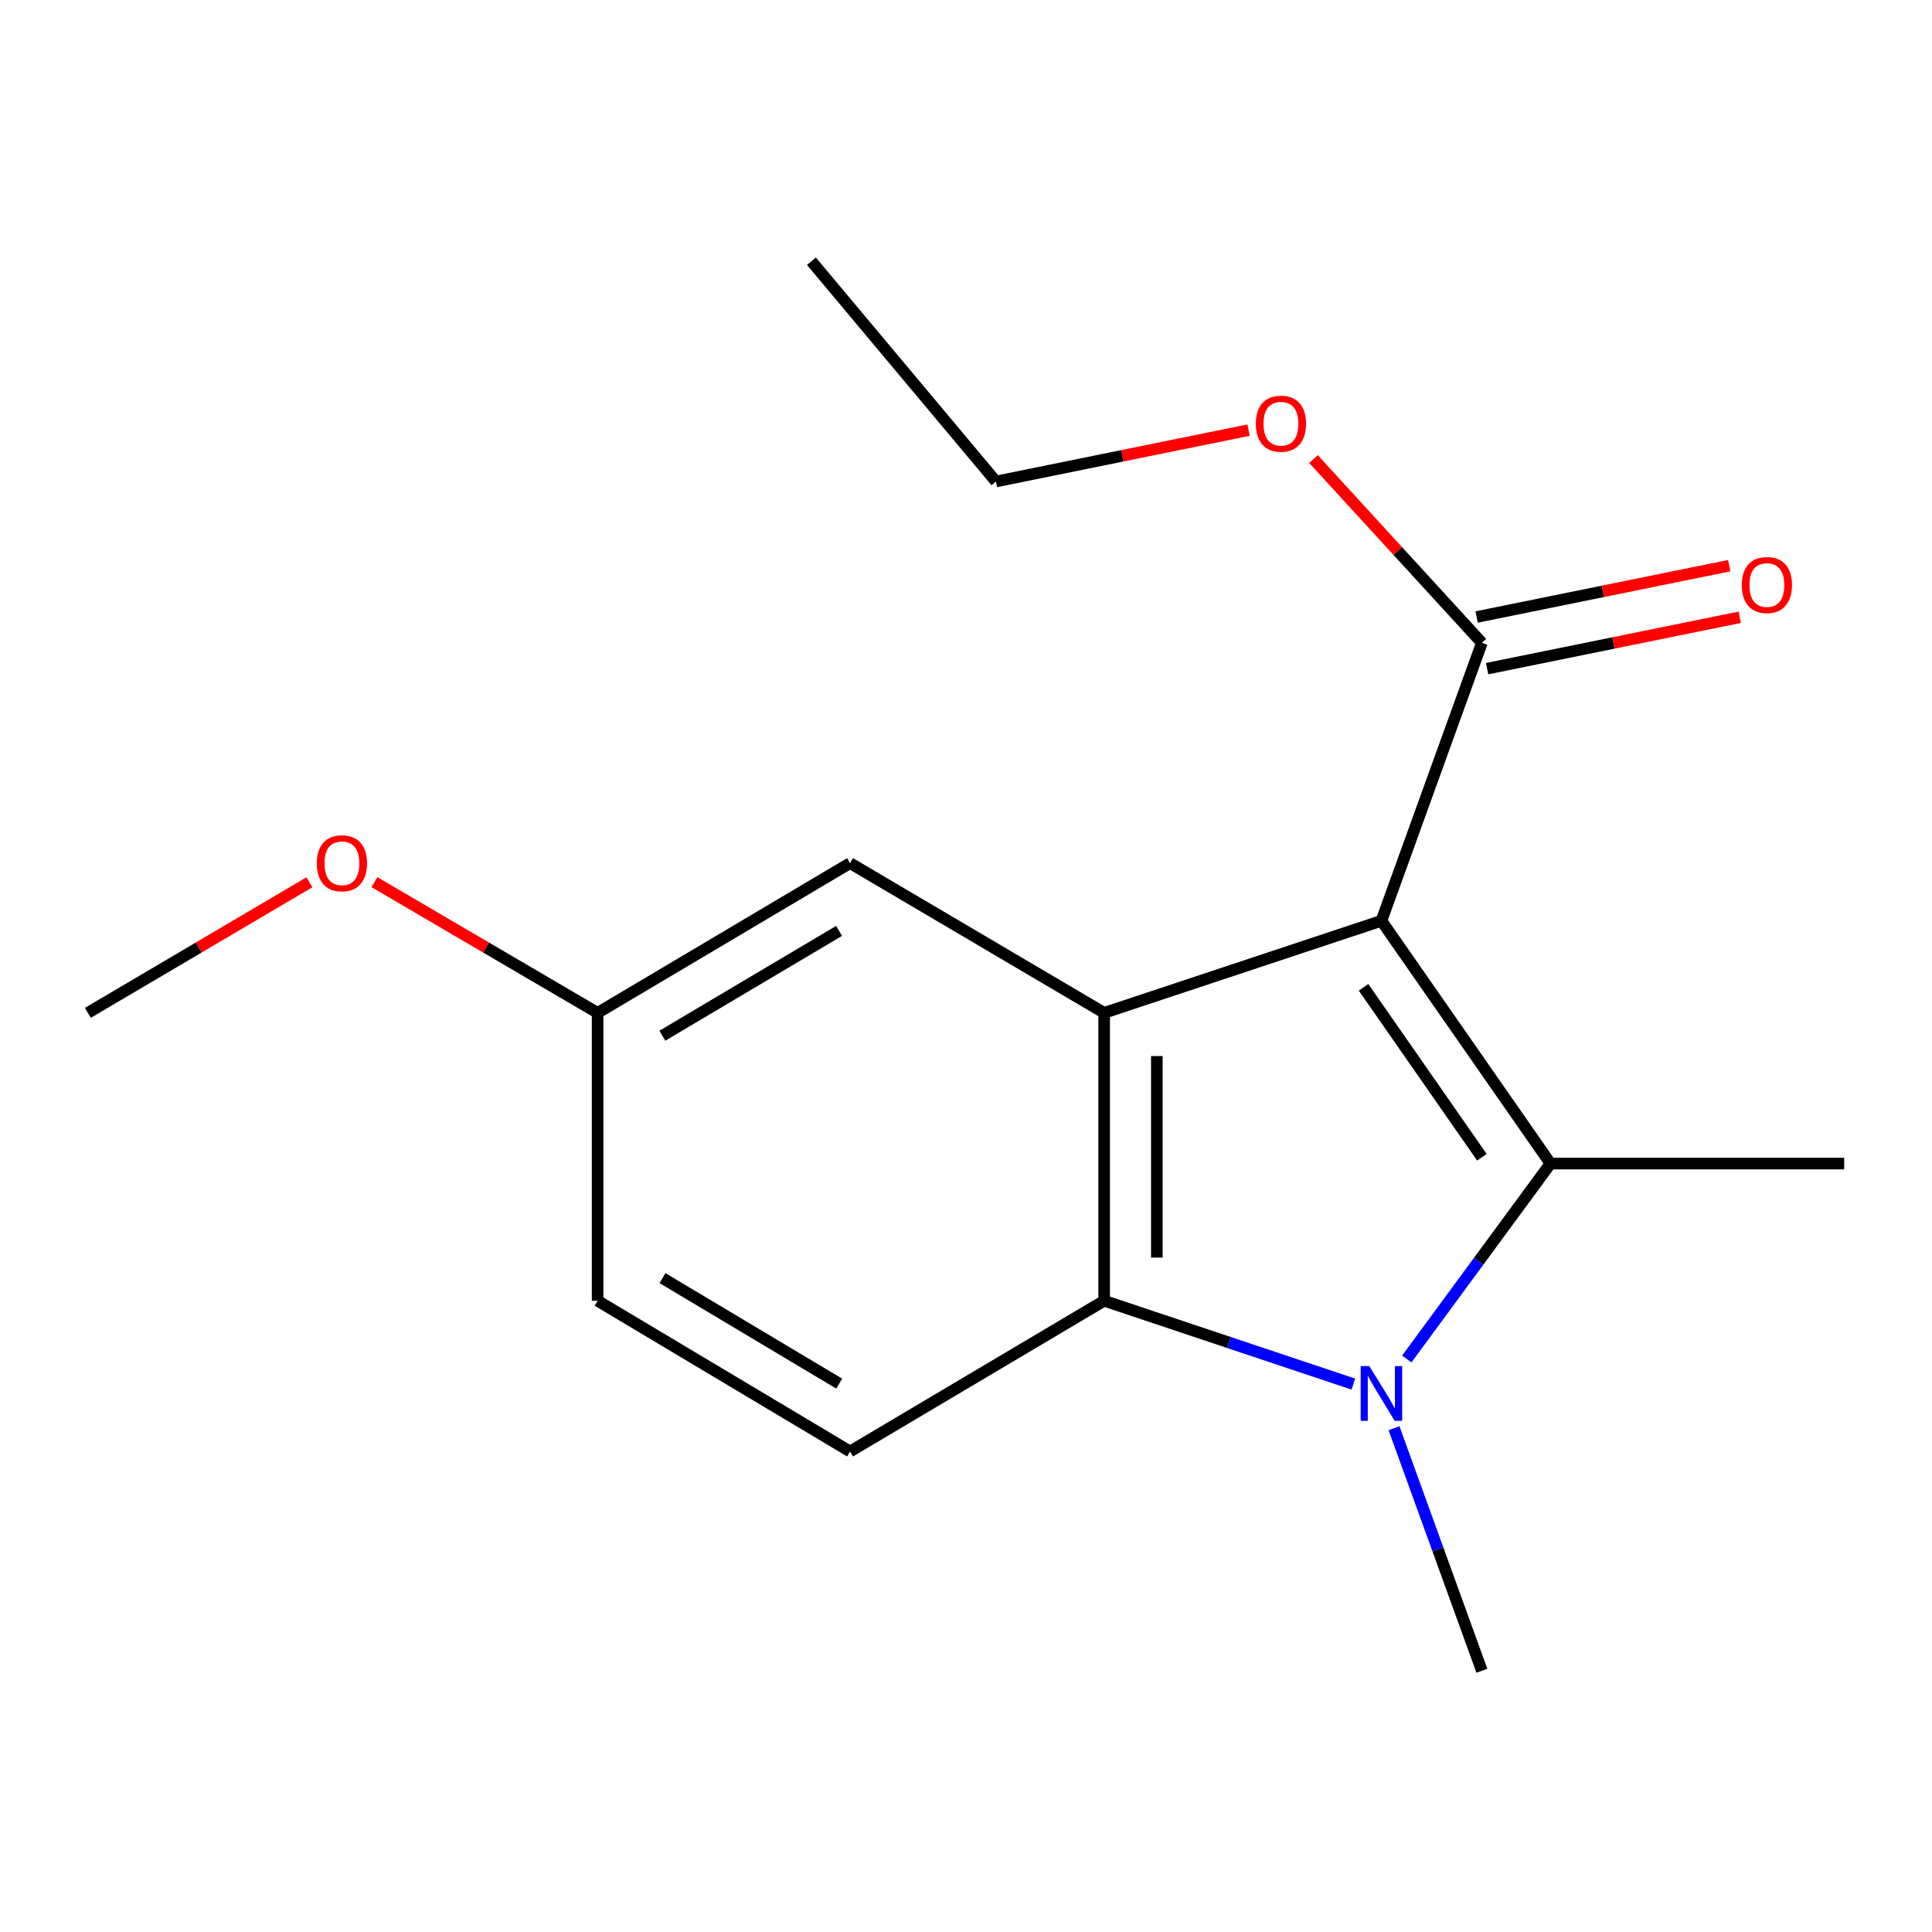 <?xml version='1.0' encoding='iso-8859-1'?>
<svg version='1.1' baseProfile='full'
              xmlns='http://www.w3.org/2000/svg'
                      xmlns:rdkit='http://www.rdkit.org/xml'
                      xmlns:xlink='http://www.w3.org/1999/xlink'
                  xml:space='preserve'
width='1000px' height='1000px' viewBox='0 0 1000 1000'>
<!-- END OF HEADER -->
<rect style='opacity:1.0;fill:#FFFFFF;stroke:none' width='1000' height='1000' x='0' y='0'> </rect>
<path class='bond-0' d='M 715.024,476.593 L 802.53,602.263' style='fill:none;fill-rule:evenodd;stroke:#000000;stroke-width:6px;stroke-linecap:butt;stroke-linejoin:miter;stroke-opacity:1' />
<path class='bond-0' d='M 705.771,511.027 L 767.025,598.995' style='fill:none;fill-rule:evenodd;stroke:#000000;stroke-width:6px;stroke-linecap:butt;stroke-linejoin:miter;stroke-opacity:1' />
<path class='bond-2' d='M 715.024,476.593 L 571.508,524.255' style='fill:none;fill-rule:evenodd;stroke:#000000;stroke-width:6px;stroke-linecap:butt;stroke-linejoin:miter;stroke-opacity:1' />
<path class='bond-4' d='M 715.024,476.593 L 767.019,332.729' style='fill:none;fill-rule:evenodd;stroke:#000000;stroke-width:6px;stroke-linecap:butt;stroke-linejoin:miter;stroke-opacity:1' />
<path class='bond-1' d='M 802.53,602.263 L 765.341,652.838' style='fill:none;fill-rule:evenodd;stroke:#000000;stroke-width:6px;stroke-linecap:butt;stroke-linejoin:miter;stroke-opacity:1' />
<path class='bond-1' d='M 765.341,652.838 L 728.152,703.413' style='fill:none;fill-rule:evenodd;stroke:#0000FF;stroke-width:6px;stroke-linecap:butt;stroke-linejoin:miter;stroke-opacity:1' />
<path class='bond-8' d='M 802.53,602.263 L 954.545,602.263' style='fill:none;fill-rule:evenodd;stroke:#000000;stroke-width:6px;stroke-linecap:butt;stroke-linejoin:miter;stroke-opacity:1' />
<path class='bond-9' d='M 721.537,739.242 L 744.278,802.012' style='fill:none;fill-rule:evenodd;stroke:#0000FF;stroke-width:6px;stroke-linecap:butt;stroke-linejoin:miter;stroke-opacity:1' />
<path class='bond-9' d='M 744.278,802.012 L 767.019,864.782' style='fill:none;fill-rule:evenodd;stroke:#000000;stroke-width:6px;stroke-linecap:butt;stroke-linejoin:miter;stroke-opacity:1' />
<path class='bond-17' d='M 700.501,716.409 L 636.004,694.84' style='fill:none;fill-rule:evenodd;stroke:#0000FF;stroke-width:6px;stroke-linecap:butt;stroke-linejoin:miter;stroke-opacity:1' />
<path class='bond-17' d='M 636.004,694.84 L 571.508,673.271' style='fill:none;fill-rule:evenodd;stroke:#000000;stroke-width:6px;stroke-linecap:butt;stroke-linejoin:miter;stroke-opacity:1' />
<path class='bond-3' d='M 571.508,524.255 L 571.508,673.271' style='fill:none;fill-rule:evenodd;stroke:#000000;stroke-width:6px;stroke-linecap:butt;stroke-linejoin:miter;stroke-opacity:1' />
<path class='bond-3' d='M 598.778,546.607 L 598.778,650.918' style='fill:none;fill-rule:evenodd;stroke:#000000;stroke-width:6px;stroke-linecap:butt;stroke-linejoin:miter;stroke-opacity:1' />
<path class='bond-6' d='M 571.508,524.255 L 439.991,446.748' style='fill:none;fill-rule:evenodd;stroke:#000000;stroke-width:6px;stroke-linecap:butt;stroke-linejoin:miter;stroke-opacity:1' />
<path class='bond-5' d='M 571.508,673.271 L 439.991,751.278' style='fill:none;fill-rule:evenodd;stroke:#000000;stroke-width:6px;stroke-linecap:butt;stroke-linejoin:miter;stroke-opacity:1' />
<path class='bond-7' d='M 769.736,346.09 L 835.112,332.796' style='fill:none;fill-rule:evenodd;stroke:#000000;stroke-width:6px;stroke-linecap:butt;stroke-linejoin:miter;stroke-opacity:1' />
<path class='bond-7' d='M 835.112,332.796 L 900.488,319.502' style='fill:none;fill-rule:evenodd;stroke:#FF0000;stroke-width:6px;stroke-linecap:butt;stroke-linejoin:miter;stroke-opacity:1' />
<path class='bond-7' d='M 764.302,319.367 L 829.678,306.073' style='fill:none;fill-rule:evenodd;stroke:#000000;stroke-width:6px;stroke-linecap:butt;stroke-linejoin:miter;stroke-opacity:1' />
<path class='bond-7' d='M 829.678,306.073 L 895.054,292.779' style='fill:none;fill-rule:evenodd;stroke:#FF0000;stroke-width:6px;stroke-linecap:butt;stroke-linejoin:miter;stroke-opacity:1' />
<path class='bond-12' d='M 767.019,332.729 L 723.441,285.171' style='fill:none;fill-rule:evenodd;stroke:#000000;stroke-width:6px;stroke-linecap:butt;stroke-linejoin:miter;stroke-opacity:1' />
<path class='bond-12' d='M 723.441,285.171 L 679.863,237.613' style='fill:none;fill-rule:evenodd;stroke:#FF0000;stroke-width:6px;stroke-linecap:butt;stroke-linejoin:miter;stroke-opacity:1' />
<path class='bond-18' d='M 439.991,751.278 L 309.322,673.271' style='fill:none;fill-rule:evenodd;stroke:#000000;stroke-width:6px;stroke-linecap:butt;stroke-linejoin:miter;stroke-opacity:1' />
<path class='bond-18' d='M 434.369,716.162 L 342.901,661.557' style='fill:none;fill-rule:evenodd;stroke:#000000;stroke-width:6px;stroke-linecap:butt;stroke-linejoin:miter;stroke-opacity:1' />
<path class='bond-10' d='M 439.991,446.748 L 309.322,524.255' style='fill:none;fill-rule:evenodd;stroke:#000000;stroke-width:6px;stroke-linecap:butt;stroke-linejoin:miter;stroke-opacity:1' />
<path class='bond-10' d='M 434.303,481.828 L 342.835,536.083' style='fill:none;fill-rule:evenodd;stroke:#000000;stroke-width:6px;stroke-linecap:butt;stroke-linejoin:miter;stroke-opacity:1' />
<path class='bond-11' d='M 309.322,524.255 L 309.322,673.271' style='fill:none;fill-rule:evenodd;stroke:#000000;stroke-width:6px;stroke-linecap:butt;stroke-linejoin:miter;stroke-opacity:1' />
<path class='bond-13' d='M 309.322,524.255 L 251.564,490.431' style='fill:none;fill-rule:evenodd;stroke:#000000;stroke-width:6px;stroke-linecap:butt;stroke-linejoin:miter;stroke-opacity:1' />
<path class='bond-13' d='M 251.564,490.431 L 193.806,456.606' style='fill:none;fill-rule:evenodd;stroke:#FF0000;stroke-width:6px;stroke-linecap:butt;stroke-linejoin:miter;stroke-opacity:1' />
<path class='bond-14' d='M 646.251,222.634 L 580.875,235.928' style='fill:none;fill-rule:evenodd;stroke:#FF0000;stroke-width:6px;stroke-linecap:butt;stroke-linejoin:miter;stroke-opacity:1' />
<path class='bond-14' d='M 580.875,235.928 L 515.498,249.222' style='fill:none;fill-rule:evenodd;stroke:#000000;stroke-width:6px;stroke-linecap:butt;stroke-linejoin:miter;stroke-opacity:1' />
<path class='bond-15' d='M 160.155,456.658 L 102.805,490.457' style='fill:none;fill-rule:evenodd;stroke:#FF0000;stroke-width:6px;stroke-linecap:butt;stroke-linejoin:miter;stroke-opacity:1' />
<path class='bond-15' d='M 102.805,490.457 L 45.455,524.255' style='fill:none;fill-rule:evenodd;stroke:#000000;stroke-width:6px;stroke-linecap:butt;stroke-linejoin:miter;stroke-opacity:1' />
<path class='bond-16' d='M 515.498,249.222 L 419.993,135.218' style='fill:none;fill-rule:evenodd;stroke:#000000;stroke-width:6px;stroke-linecap:butt;stroke-linejoin:miter;stroke-opacity:1' />
<path  class='atom-2' d='M 708.764 707.106
L 718.044 722.106
Q 718.964 723.586, 720.444 726.266
Q 721.924 728.946, 722.004 729.106
L 722.004 707.106
L 725.764 707.106
L 725.764 735.426
L 721.884 735.426
L 711.924 719.026
Q 710.764 717.106, 709.524 714.906
Q 708.324 712.706, 707.964 712.026
L 707.964 735.426
L 704.284 735.426
L 704.284 707.106
L 708.764 707.106
' fill='#0000FF'/>
<path  class='atom-8' d='M 901.534 302.812
Q 901.534 296.012, 904.894 292.212
Q 908.254 288.412, 914.534 288.412
Q 920.814 288.412, 924.174 292.212
Q 927.534 296.012, 927.534 302.812
Q 927.534 309.692, 924.134 313.612
Q 920.734 317.492, 914.534 317.492
Q 908.294 317.492, 904.894 313.612
Q 901.534 309.732, 901.534 302.812
M 914.534 314.292
Q 918.854 314.292, 921.174 311.412
Q 923.534 308.492, 923.534 302.812
Q 923.534 297.252, 921.174 294.452
Q 918.854 291.612, 914.534 291.612
Q 910.214 291.612, 907.854 294.412
Q 905.534 297.212, 905.534 302.812
Q 905.534 308.532, 907.854 311.412
Q 910.214 314.292, 914.534 314.292
' fill='#FF0000'/>
<path  class='atom-13' d='M 650.014 219.305
Q 650.014 212.505, 653.374 208.705
Q 656.734 204.905, 663.014 204.905
Q 669.294 204.905, 672.654 208.705
Q 676.014 212.505, 676.014 219.305
Q 676.014 226.185, 672.614 230.105
Q 669.214 233.985, 663.014 233.985
Q 656.774 233.985, 653.374 230.105
Q 650.014 226.225, 650.014 219.305
M 663.014 230.785
Q 667.334 230.785, 669.654 227.905
Q 672.014 224.985, 672.014 219.305
Q 672.014 213.745, 669.654 210.945
Q 667.334 208.105, 663.014 208.105
Q 658.694 208.105, 656.334 210.905
Q 654.014 213.705, 654.014 219.305
Q 654.014 225.025, 656.334 227.905
Q 658.694 230.785, 663.014 230.785
' fill='#FF0000'/>
<path  class='atom-14' d='M 163.972 446.828
Q 163.972 440.028, 167.332 436.228
Q 170.692 432.428, 176.972 432.428
Q 183.252 432.428, 186.612 436.228
Q 189.972 440.028, 189.972 446.828
Q 189.972 453.708, 186.572 457.628
Q 183.172 461.508, 176.972 461.508
Q 170.732 461.508, 167.332 457.628
Q 163.972 453.748, 163.972 446.828
M 176.972 458.308
Q 181.292 458.308, 183.612 455.428
Q 185.972 452.508, 185.972 446.828
Q 185.972 441.268, 183.612 438.468
Q 181.292 435.628, 176.972 435.628
Q 172.652 435.628, 170.292 438.428
Q 167.972 441.228, 167.972 446.828
Q 167.972 452.548, 170.292 455.428
Q 172.652 458.308, 176.972 458.308
' fill='#FF0000'/>
</svg>
